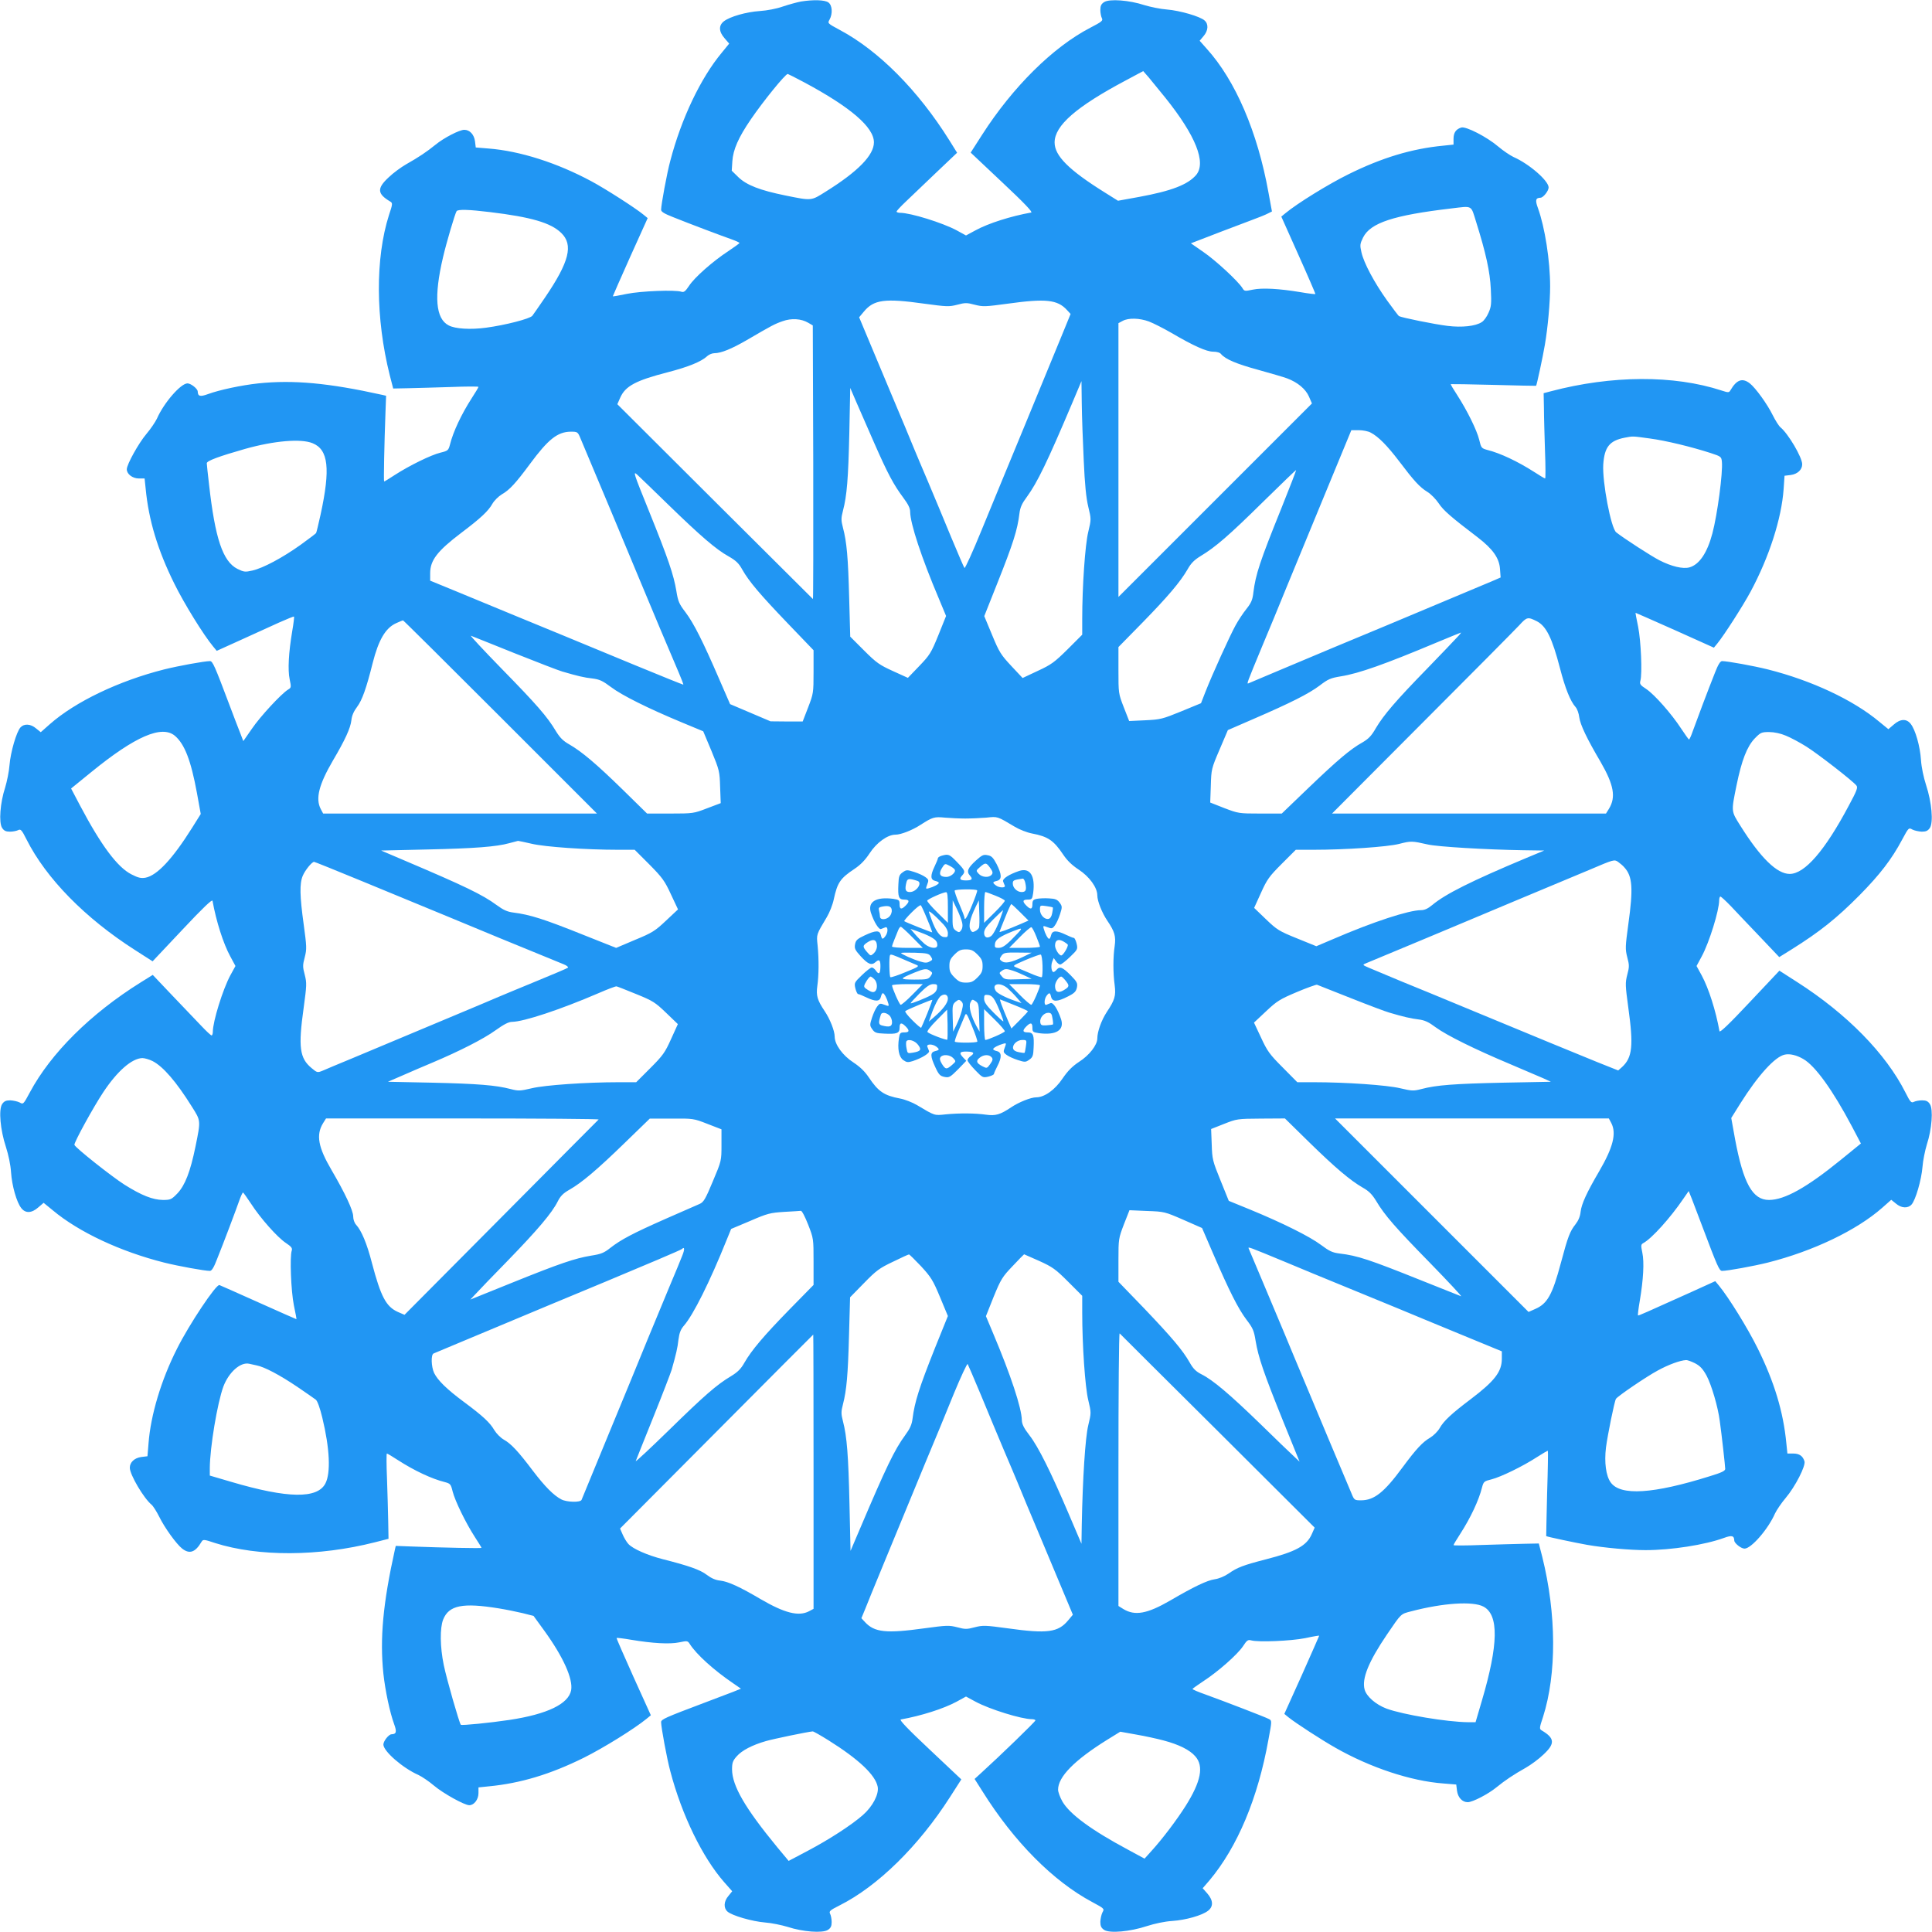<?xml version="1.0" standalone="no"?>
<!DOCTYPE svg PUBLIC "-//W3C//DTD SVG 20010904//EN"
 "http://www.w3.org/TR/2001/REC-SVG-20010904/DTD/svg10.dtd">
<svg version="1.0" xmlns="http://www.w3.org/2000/svg"
 width="1280pt" height="1280pt" viewBox="0 0 1280 1280"
 preserveAspectRatio="xMidYMid meet">
<g transform="translate(0,1280) scale(0.1,-0.1)"
fill="#2196f3" stroke="none">
<path d="M5307 12790 c-27 -5 -81 -20 -120 -33 -42 -15 -106 -27 -152 -30 -91
-6 -199 -37 -239 -68 -36 -28 -34 -69 5 -113 l30 -35 -49 -60 c-140 -168 -268
-437 -341 -716 -22 -80 -61 -292 -61 -325 0 -13 22 -26 78 -48 109 -44 327
-126 390 -148 28 -10 52 -21 51 -24 0 -3 -34 -27 -74 -54 -101 -66 -224 -174
-260 -230 -24 -36 -34 -44 -50 -39 -40 14 -269 5 -362 -14 -51 -11 -93 -18
-93 -16 0 2 52 120 115 261 l116 257 -28 23 c-55 45 -250 170 -343 220 -230
124 -477 202 -683 218 l-85 7 -5 41 c-6 45 -35 76 -71 76 -32 0 -135 -53 -191
-99 -58 -47 -110 -82 -195 -130 -33 -19 -85 -57 -115 -86 -79 -73 -76 -109 10
-160 17 -10 17 -16 -8 -90 -91 -286 -89 -684 5 -1060 l23 -89 100 2 c55 1 182
5 283 8 100 4 182 4 182 1 0 -4 -20 -37 -44 -74 -69 -107 -124 -224 -145 -309
-10 -38 -14 -41 -63 -53 -62 -15 -205 -85 -301 -147 -37 -24 -69 -44 -72 -44
-4 0 1 247 9 461 l4 107 -26 6 c-356 79 -589 100 -820 76 -112 -12 -258 -43
-334 -71 -52 -19 -67 -15 -68 17 0 18 -45 54 -68 54 -44 0 -156 -128 -202
-233 -11 -23 -42 -69 -70 -102 -51 -60 -130 -202 -130 -234 0 -32 38 -61 80
-61 l38 0 7 -67 c20 -210 80 -408 190 -630 65 -132 193 -339 257 -416 l24 -29
159 72 c88 40 203 92 255 116 52 23 96 41 98 39 2 -2 -3 -45 -12 -97 -24 -143
-30 -256 -17 -318 11 -53 11 -56 -11 -69 -46 -29 -184 -178 -239 -259 l-57
-82 -20 52 c-12 29 -44 114 -72 188 -98 260 -111 290 -129 290 -36 0 -211 -32
-303 -55 -301 -76 -589 -214 -758 -363 l-60 -53 -31 25 c-36 31 -79 33 -103 7
-27 -29 -66 -164 -73 -250 -3 -42 -17 -109 -29 -149 -33 -100 -43 -232 -20
-267 12 -19 25 -25 52 -25 19 0 44 5 54 10 17 9 24 2 56 -62 130 -258 388
-521 718 -732 l117 -75 197 209 c136 145 198 204 200 192 24 -134 71 -283 118
-369 l34 -63 -34 -62 c-50 -93 -116 -306 -116 -374 0 -13 -4 -24 -8 -24 -5 0
-35 28 -68 63 -33 34 -118 124 -191 200 l-131 138 -82 -51 c-331 -207 -594
-469 -732 -727 -43 -80 -44 -81 -68 -67 -14 7 -42 13 -62 14 -29 0 -41 -6 -54
-25 -24 -37 -12 -171 25 -283 17 -53 31 -119 34 -167 6 -91 37 -200 68 -239
28 -36 69 -34 113 5 l35 30 60 -49 c173 -145 449 -274 739 -347 92 -23 267
-55 303 -55 12 0 27 25 47 78 44 109 126 327 148 390 10 28 21 52 24 51 3 0
26 -33 52 -72 63 -98 176 -225 232 -262 36 -24 44 -34 39 -50 -14 -40 -5 -269
14 -363 11 -50 18 -92 17 -92 -2 0 -115 50 -251 111 -136 61 -253 113 -259
115 -21 9 -201 -261 -281 -421 -105 -207 -175 -441 -189 -628 l-7 -85 -41 -5
c-45 -6 -76 -35 -76 -71 0 -46 92 -202 144 -245 10 -8 33 -44 51 -80 37 -75
114 -181 152 -211 49 -38 87 -25 128 45 10 17 16 17 90 -8 287 -91 685 -90
1059 5 l90 23 -2 115 c-1 63 -5 190 -8 283 -4 92 -4 167 -1 167 4 0 37 -20 74
-44 107 -69 224 -124 309 -145 38 -10 41 -14 53 -63 16 -62 85 -205 147 -301
24 -37 44 -69 44 -72 0 -4 -247 1 -461 9 l-107 4 -6 -26 c-79 -356 -100 -589
-76 -820 12 -112 43 -258 71 -334 19 -52 15 -67 -17 -68 -18 0 -54 -45 -54
-68 0 -44 128 -156 233 -202 23 -11 69 -42 102 -70 60 -51 202 -130 234 -130
32 0 61 38 61 80 l0 38 68 7 c209 20 407 79 631 190 132 66 333 191 414 257
l29 24 -115 254 c-63 140 -114 257 -112 258 2 2 45 -3 97 -12 143 -24 256 -30
318 -17 53 11 56 11 70 -11 44 -69 159 -173 287 -260 l52 -36 -52 -21 c-29
-11 -113 -43 -187 -71 -265 -100 -290 -111 -290 -130 0 -33 39 -245 61 -325
76 -290 213 -571 357 -735 l53 -60 -25 -31 c-31 -36 -33 -79 -7 -103 29 -27
164 -66 250 -73 42 -3 109 -17 149 -29 100 -33 232 -43 267 -20 19 12 25 25
25 52 0 19 -5 44 -10 54 -9 17 -2 24 62 56 253 127 524 393 732 718 l75 117
-209 197 c-145 136 -204 198 -192 200 134 24 283 71 370 118 l62 34 63 -34
c92 -50 305 -116 373 -116 13 0 24 -4 24 -8 0 -8 -240 -240 -357 -346 l-46
-42 52 -82 c209 -334 469 -596 728 -734 80 -43 81 -44 67 -68 -7 -14 -13 -42
-14 -62 0 -29 6 -41 25 -54 37 -24 171 -12 283 25 53 17 119 31 167 34 91 6
200 37 239 68 36 28 34 69 -5 114 l-31 35 45 52 c185 221 321 543 391 934 23
123 23 125 3 135 -22 12 -289 115 -419 162 -49 17 -88 34 -87 37 0 3 33 26 72
52 97 63 225 176 262 231 26 40 33 45 55 39 48 -13 263 -4 358 15 50 11 92 18
92 16 0 -2 -52 -119 -115 -261 l-116 -257 28 -23 c49 -39 215 -147 310 -201
232 -132 500 -221 716 -237 l85 -7 5 -41 c6 -45 35 -76 71 -76 32 0 135 53
191 99 58 47 110 82 195 130 33 19 85 57 115 86 79 73 76 109 -10 160 -17 10
-17 16 8 90 91 286 89 682 -5 1060 l-23 89 -100 -2 c-55 -1 -182 -5 -282 -8
-101 -4 -183 -4 -183 -1 0 4 20 37 44 74 69 107 124 224 145 309 10 38 14 41
63 53 62 16 205 85 302 148 37 24 70 43 71 41 2 -2 0 -129 -5 -283 -4 -154 -6
-281 -6 -282 3 -4 192 -44 271 -58 115 -20 285 -35 387 -35 171 0 394 35 520
81 52 19 67 15 68 -17 0 -18 45 -54 68 -54 44 0 156 128 202 233 11 23 42 69
70 102 63 74 135 214 125 244 -11 35 -34 51 -75 51 l-38 0 -7 68 c-20 209 -80
407 -190 629 -65 132 -193 339 -257 416 l-24 29 -154 -70 c-313 -141 -355
-160 -358 -157 -2 2 3 45 12 97 24 142 30 256 17 318 -10 48 -10 55 6 64 56
30 180 168 265 293 l36 52 21 -52 c11 -29 43 -113 71 -187 98 -260 111 -290
129 -290 36 0 211 32 303 55 301 76 589 214 758 363 l60 53 31 -25 c36 -31 79
-33 103 -7 27 29 66 164 73 250 3 42 17 109 29 149 33 100 43 232 20 267 -12
19 -25 25 -52 25 -19 0 -44 -5 -54 -10 -17 -9 -24 -2 -56 62 -130 258 -388
521 -718 732 l-117 75 -197 -209 c-136 -145 -198 -204 -200 -192 -24 134 -71
283 -118 370 l-34 62 34 63 c50 92 116 305 116 373 0 13 4 24 8 24 5 0 35 -28
68 -62 33 -35 118 -125 191 -201 l131 -138 82 51 c188 118 297 205 450 359
134 136 213 238 282 368 43 80 44 81 68 67 14 -7 42 -13 62 -14 29 0 41 6 54
25 24 37 12 171 -25 283 -17 53 -31 119 -34 167 -6 91 -37 200 -68 239 -28 36
-69 34 -113 -5 l-35 -30 -60 49 c-173 145 -449 274 -739 347 -92 23 -267 55
-303 55 -12 0 -27 -25 -47 -77 -44 -110 -126 -328 -148 -390 -10 -29 -21 -53
-24 -52 -3 0 -26 33 -52 72 -63 97 -176 225 -231 262 -40 26 -45 33 -39 55 13
47 4 263 -15 358 -11 50 -18 92 -17 92 2 0 119 -52 261 -115 l258 -116 23 28
c45 55 170 250 220 343 123 229 205 483 219 680 l6 88 41 5 c45 6 76 35 76 71
0 46 -92 202 -144 245 -10 8 -33 44 -51 80 -37 75 -114 181 -152 211 -49 38
-87 25 -128 -45 -10 -17 -14 -17 -60 -2 -315 103 -727 101 -1129 -5 l-49 -13
2 -100 c0 -55 4 -182 7 -282 4 -101 4 -183 1 -183 -4 0 -37 20 -74 44 -108 69
-224 124 -309 145 -39 11 -41 13 -54 68 -16 64 -79 192 -146 296 -25 38 -44
70 -42 72 2 1 129 -1 283 -5 154 -4 281 -7 282 -6 4 3 45 193 58 271 20 115
35 285 35 387 0 171 -35 394 -81 520 -19 52 -15 67 17 68 18 0 54 45 54 68 0
44 -128 156 -233 202 -23 11 -69 42 -102 70 -74 63 -214 135 -244 125 -35 -11
-51 -34 -51 -75 l0 -38 -67 -7 c-210 -20 -408 -80 -630 -190 -132 -65 -339
-193 -416 -257 l-28 -23 114 -255 c63 -140 113 -257 112 -258 -2 -2 -45 3 -97
12 -143 24 -256 30 -318 17 -53 -11 -56 -11 -69 11 -29 46 -178 184 -259 239
l-82 57 52 20 c66 26 213 82 338 129 52 19 107 41 121 49 l26 13 -23 125 c-72
401 -219 743 -409 953 l-47 53 26 31 c31 36 34 79 7 103 -29 27 -164 66 -250
73 -42 3 -109 17 -149 29 -100 33 -232 43 -267 20 -19 -12 -25 -25 -25 -52 0
-19 5 -44 10 -54 9 -17 0 -24 -77 -64 -247 -128 -514 -393 -717 -710 l-75
-117 209 -197 c145 -136 204 -198 192 -200 -134 -24 -283 -71 -369 -118 l-63
-34 -62 34 c-93 50 -306 116 -374 116 -13 0 -24 4 -24 8 0 5 28 35 63 68 34
33 124 118 200 191 l138 131 -51 82 c-208 332 -468 594 -727 732 -80 43 -81
44 -67 68 22 40 18 96 -8 114 -24 17 -99 19 -181 6z m2414 -638 c201 -251 272
-429 204 -511 -55 -64 -162 -106 -380 -146 l-138 -25 -91 57 c-235 147 -329
241 -329 329 0 112 143 237 473 412 l114 61 36 -41 c19 -23 69 -84 111 -136z
m-2392 102 c306 -164 461 -297 461 -397 0 -85 -105 -193 -320 -327 -97 -61
-90 -61 -267 -25 -167 34 -256 68 -311 121 l-44 43 4 63 c5 76 40 157 123 278
82 120 228 300 244 300 2 0 52 -25 110 -56z m4451 -925 c64 -204 92 -330 97
-445 5 -96 3 -116 -15 -156 -11 -26 -31 -54 -45 -62 -40 -27 -132 -37 -227
-25 -84 10 -306 55 -322 65 -4 3 -39 49 -78 103 -85 119 -154 248 -170 319
-11 48 -10 56 11 99 49 97 202 147 584 192 144 17 129 25 165 -90z m-6535 66
c274 -33 404 -71 473 -138 82 -79 54 -191 -107 -428 -39 -57 -77 -112 -84
-121 -16 -20 -179 -62 -306 -79 -103 -14 -205 -8 -248 15 -87 44 -99 191 -38
451 23 99 79 288 90 306 9 13 81 11 220 -6z m2879 -607 c148 -20 163 -21 218
-7 52 14 64 14 116 0 55 -14 70 -13 218 7 252 35 330 27 393 -42 l24 -26 -56
-137 c-31 -76 -140 -340 -242 -588 -102 -247 -234 -566 -292 -708 -58 -142
-109 -254 -113 -250 -4 4 -44 98 -90 208 -45 110 -113 272 -150 360 -38 88
-79 187 -93 220 -13 33 -88 213 -167 400 -78 187 -155 370 -170 406 l-28 67
31 37 c66 80 138 90 401 53z m-770 -126 l31 -18 3 -909 c1 -500 0 -907 -2
-904 -2 2 -295 294 -650 647 l-646 644 19 43 c34 77 102 114 316 169 135 35
222 70 261 107 11 10 32 19 47 19 44 0 113 28 215 87 166 97 185 107 237 125
58 21 123 17 169 -10z m2258 8 c29 -11 96 -45 148 -75 145 -85 233 -125 278
-125 24 0 45 -6 52 -16 29 -34 102 -65 245 -104 83 -23 169 -48 193 -57 69
-26 122 -70 144 -120 l20 -46 -641 -641 -641 -641 0 907 0 907 28 15 c38 21
112 19 174 -4z m-432 -920 c7 -160 16 -249 30 -307 20 -83 20 -83 0 -167 -21
-85 -40 -362 -40 -576 l0 -105 -97 -97 c-87 -86 -109 -102 -198 -143 l-100
-47 -75 80 c-68 73 -80 91 -127 205 l-52 125 85 214 c106 266 135 357 148 466
5 41 17 67 50 111 69 95 135 231 302 626 l59 140 2 -150 c1 -82 7 -251 13
-375z m-1388 115 c90 -205 129 -277 193 -363 32 -43 45 -69 45 -93 1 -78 74
-301 191 -577 l47 -113 -51 -127 c-48 -118 -57 -132 -127 -205 l-75 -78 -99
45 c-88 40 -109 54 -191 136 l-92 92 -7 256 c-7 268 -16 371 -41 465 -13 50
-13 64 0 114 26 99 35 211 42 515 l6 298 40 -93 c22 -50 76 -173 119 -272z
m3289 69 c50 -26 108 -84 188 -189 99 -131 137 -173 188 -204 23 -14 56 -48
75 -76 31 -47 82 -91 258 -225 100 -77 143 -137 148 -210 l4 -56 -53 -23 c-50
-21 -138 -58 -696 -292 -120 -50 -281 -117 -358 -149 -77 -32 -232 -97 -345
-145 -113 -48 -211 -89 -218 -92 -14 -6 -13 -4 93 252 37 88 109 261 159 385
51 124 168 408 261 633 l168 407 49 0 c27 0 63 -7 79 -16z m-5234 -41 c99
-234 320 -763 380 -908 83 -201 217 -518 269 -639 19 -44 33 -81 31 -82 -1 -1
-148 58 -327 132 -452 187 -534 221 -785 324 -121 50 -298 123 -392 162 l-173
71 0 49 c0 86 47 147 205 267 130 98 180 145 207 193 12 21 40 49 63 63 51 29
92 74 186 201 121 164 183 213 270 214 46 0 47 -1 66 -47z m7083 2 c106 -14
275 -55 405 -97 67 -22 70 -24 73 -58 7 -71 -30 -350 -63 -474 -34 -129 -87
-207 -152 -225 -43 -12 -119 6 -199 47 -53 27 -234 144 -286 185 -35 28 -93
334 -86 450 8 115 41 157 141 177 58 11 50 11 167 -5z m-8860 -31 c106 -42
120 -169 54 -473 -14 -63 -27 -118 -30 -123 -3 -4 -49 -39 -103 -78 -119 -85
-248 -154 -319 -170 -48 -11 -56 -10 -99 11 -97 49 -148 202 -188 559 -8 69
-15 132 -15 141 0 16 82 46 254 95 192 54 369 69 446 38z m6420 -430 c-143
-354 -171 -439 -186 -559 -5 -47 -14 -69 -45 -108 -22 -27 -55 -77 -73 -110
-37 -67 -155 -326 -201 -444 l-28 -72 -131 -54 c-125 -51 -137 -54 -238 -59
l-107 -5 -36 92 c-35 90 -35 93 -35 245 l0 153 158 161 c170 174 252 271 300
354 23 41 44 62 88 89 96 58 184 133 412 358 119 117 218 212 219 211 2 -1
-42 -115 -97 -252z m-4060 20 c211 -205 314 -294 397 -340 49 -28 68 -46 91
-88 45 -79 116 -163 303 -358 l169 -176 0 -143 c0 -140 -1 -145 -36 -236 l-36
-93 -107 0 -106 1 -134 57 -134 57 -73 168 c-106 245 -167 367 -222 440 -43
56 -50 73 -61 142 -18 107 -53 211 -181 528 -104 257 -108 269 -77 241 17 -16
111 -106 207 -200z m5752 -770 c62 -32 101 -110 153 -310 35 -135 69 -220 104
-259 10 -11 21 -41 24 -67 7 -50 49 -139 142 -297 87 -151 102 -232 55 -309
l-20 -32 -907 0 -908 0 596 598 c328 328 618 621 645 650 50 55 56 56 116 26z
m-6867 -634 l640 -640 -907 0 -907 0 -16 30 c-36 69 -12 162 80 320 82 139
117 216 123 268 3 31 16 60 38 89 33 44 61 122 103 290 39 154 85 232 155 264
22 10 43 19 46 19 3 0 293 -288 645 -640z m6339 528 c-16 -18 -106 -112 -199
-208 -206 -211 -287 -306 -339 -393 -30 -53 -49 -72 -90 -96 -79 -44 -164
-116 -358 -302 l-176 -169 -143 0 c-141 0 -145 1 -237 36 l-94 37 4 111 c3
109 4 114 58 240 l55 129 168 73 c245 106 367 167 440 222 56 43 73 50 140 61
120 19 294 81 637 225 85 35 157 65 159 65 3 1 -8 -14 -25 -31z m-6244 -106
c151 -60 293 -115 315 -121 99 -29 144 -40 199 -46 49 -6 69 -16 124 -57 72
-55 250 -143 469 -234 l142 -59 55 -131 c52 -126 54 -135 57 -238 l4 -107 -90
-34 c-88 -34 -93 -35 -244 -35 l-154 0 -161 158 c-174 170 -271 252 -354 300
-41 23 -62 44 -89 88 -57 96 -129 178 -360 414 -120 123 -211 221 -203 218 8
-3 139 -55 290 -116z m-2251 -547 c64 -55 106 -162 146 -380 l25 -138 -57 -91
c-130 -207 -232 -316 -309 -331 -30 -5 -48 -1 -93 22 -93 47 -201 192 -340
455 l-60 114 134 109 c291 237 467 313 554 240z m10673 1 c32 -13 92 -45 135
-72 75 -47 305 -225 332 -258 11 -13 4 -33 -50 -133 -158 -298 -292 -453 -392
-453 -84 0 -193 106 -327 320 -61 97 -61 90 -25 267 34 166 69 256 120 310 39
40 45 43 96 43 33 0 76 -9 111 -24z m-5437 -549 c39 0 102 3 140 6 76 8 70 10
189 -61 30 -18 81 -38 113 -44 106 -20 144 -46 207 -140 26 -39 58 -70 102
-99 71 -46 124 -119 124 -171 0 -38 31 -116 67 -169 48 -71 57 -102 48 -167
-11 -72 -11 -179 0 -259 9 -71 1 -98 -53 -179 -35 -54 -62 -129 -62 -174 0
-43 -53 -112 -121 -155 -45 -30 -74 -59 -109 -110 -50 -75 -120 -125 -174
-125 -36 0 -116 -32 -168 -67 -72 -48 -102 -57 -166 -48 -70 10 -174 11 -267
2 -76 -8 -70 -10 -189 61 -30 18 -81 38 -113 44 -106 20 -144 46 -207 140 -26
39 -58 70 -102 99 -71 46 -124 119 -124 171 0 38 -31 117 -67 170 -48 72 -57
102 -48 166 10 70 11 174 2 267 -8 76 -10 70 61 189 18 30 39 83 46 118 24
111 43 139 138 202 39 26 70 58 99 102 46 71 119 124 171 124 37 0 113 30 168
66 78 50 90 54 160 47 36 -3 97 -6 135 -6z m-2873 -167 c88 -21 361 -40 573
-40 l110 0 97 -97 c86 -87 102 -109 143 -198 l47 -100 -80 -75 c-72 -68 -91
-80 -205 -127 l-125 -53 -214 85 c-264 106 -356 135 -466 149 -41 5 -67 17
-112 50 -94 69 -210 125 -615 297 l-150 64 305 7 c316 7 459 18 545 42 28 7
53 14 57 15 3 0 44 -8 90 -19z m5938 -5 c66 -15 383 -34 633 -38 l138 -2 -118
-49 c-365 -153 -537 -239 -624 -312 -29 -24 -51 -34 -74 -34 -81 0 -317 -77
-581 -191 l-113 -48 -128 52 c-119 48 -133 57 -206 127 l-78 75 45 99 c40 89
54 109 138 193 l93 93 115 0 c214 0 491 19 570 39 78 20 84 20 190 -4z m1302
-152 c54 -59 59 -139 26 -377 -20 -148 -21 -163 -7 -218 14 -52 14 -64 0 -116
-14 -55 -13 -70 7 -218 35 -252 27 -330 -41 -393 l-26 -23 -138 55 c-138 56
-408 167 -878 362 -137 57 -326 135 -420 173 -93 39 -190 79 -215 90 -44 19
-45 20 -20 30 14 6 68 28 120 50 52 22 160 67 240 100 80 33 177 74 215 90 39
16 221 93 405 170 184 77 409 171 500 209 162 69 165 70 190 53 14 -10 33 -26
42 -37z m-8361 -92 c173 -71 436 -180 584 -241 225 -94 391 -162 748 -308 21
-8 34 -19 30 -23 -4 -4 -98 -44 -208 -89 -110 -45 -229 -95 -265 -110 -36 -16
-137 -58 -225 -95 -440 -184 -593 -248 -735 -308 -85 -35 -171 -71 -191 -80
-36 -15 -38 -14 -74 16 -80 66 -90 138 -53 401 20 148 21 163 7 218 -14 52
-14 64 0 116 14 55 13 70 -7 218 -26 187 -28 271 -6 322 15 36 60 92 75 92 4
0 148 -58 320 -129z m6549 -774 c118 -47 233 -90 255 -96 91 -27 143 -39 193
-45 41 -5 67 -17 115 -53 73 -53 254 -143 492 -243 94 -40 193 -82 220 -94
l50 -23 -315 -6 c-326 -7 -444 -16 -542 -42 -54 -14 -64 -13 -141 5 -87 21
-361 40 -572 40 l-110 0 -97 98 c-86 86 -102 108 -143 197 l-47 100 80 75 c72
68 92 80 203 127 68 29 129 50 134 49 6 -2 107 -42 225 -89z m-4735 27 c111
-45 126 -55 198 -124 l78 -75 -45 -99 c-40 -89 -54 -109 -138 -193 l-93 -93
-115 0 c-216 0 -490 -19 -577 -40 -77 -18 -87 -19 -141 -5 -96 25 -214 35
-520 42 l-292 6 97 42 c54 24 143 62 198 85 182 77 339 157 418 214 56 40 87
56 110 56 77 1 319 81 570 189 62 27 117 48 122 46 6 -1 64 -24 130 -51z
m7732 -430 c79 -45 195 -206 322 -446 l60 -114 -134 -109 c-225 -183 -372
-265 -475 -265 -109 0 -170 110 -225 404 l-25 139 60 96 c117 186 230 311 295
324 33 7 77 -3 122 -29z m-10936 -14 c70 -36 157 -137 259 -300 61 -97 61 -90
25 -267 -34 -166 -69 -256 -120 -310 -39 -40 -45 -43 -96 -43 -67 1 -141 30
-254 101 -85 54 -326 245 -332 264 -4 14 126 251 192 350 93 140 189 223 258
225 15 0 46 -9 68 -20z m2955 -387 c-5 -5 -296 -297 -647 -651 l-639 -643 -44
19 c-78 35 -113 101 -172 325 -33 128 -69 214 -105 253 -11 12 -19 35 -19 55
0 39 -54 154 -144 308 -88 150 -103 232 -56 309 l20 32 907 0 c498 0 903 -3
899 -7z m721 -29 l93 -36 0 -104 c0 -104 0 -105 -57 -240 -49 -118 -61 -138
-87 -150 -17 -7 -119 -52 -226 -99 -217 -96 -295 -137 -367 -193 -40 -32 -61
-41 -127 -51 -107 -18 -203 -50 -525 -180 l-275 -111 35 37 c19 21 116 122
216 224 195 201 290 313 328 389 18 36 37 55 78 78 81 46 185 134 367 311
l165 160 145 0 c142 1 145 1 237 -35z m3987 -122 c174 -170 271 -252 354 -300
41 -23 62 -44 89 -88 57 -96 129 -178 360 -414 120 -123 211 -221 203 -218 -8
3 -128 51 -266 106 -342 137 -420 163 -538 177 -49 6 -69 16 -124 57 -73 55
-253 145 -469 234 l-142 58 -55 136 c-52 128 -55 140 -58 237 l-4 103 86 34
c84 33 87 34 244 35 l159 1 161 -158z m2001 128 c36 -69 12 -162 -80 -320 -82
-140 -117 -216 -123 -268 -3 -31 -15 -59 -33 -82 -38 -48 -51 -82 -98 -258
-56 -210 -89 -269 -169 -304 l-45 -20 -641 641 -641 641 907 0 907 0 16 -30z
m-5321 -673 c36 -92 36 -94 36 -246 l0 -154 -158 -161 c-171 -175 -253 -272
-300 -354 -23 -41 -44 -62 -88 -89 -96 -57 -178 -129 -414 -360 -123 -120
-221 -211 -218 -203 3 8 55 139 116 290 61 151 115 293 122 315 29 103 39 144
45 200 6 45 15 68 36 92 62 71 171 289 284 570 l29 71 126 53 c115 50 133 54
225 60 55 3 105 6 111 7 7 1 28 -40 48 -91z m2485 32 l125 -55 73 -169 c107
-248 166 -365 221 -438 43 -56 50 -73 61 -142 18 -107 53 -211 181 -528 l110
-271 -37 35 c-21 19 -122 116 -224 216 -201 195 -313 290 -389 328 -36 18 -55
37 -78 78 -46 81 -117 165 -302 359 l-170 176 0 143 c0 141 1 145 36 237 l37
94 116 -5 c114 -4 118 -5 240 -58z m686 -284 c88 -37 257 -107 375 -155 118
-49 285 -117 370 -152 85 -36 273 -113 418 -173 l262 -108 0 -49 c0 -86 -47
-147 -205 -267 -130 -98 -180 -145 -207 -193 -12 -21 -40 -49 -63 -63 -50 -29
-92 -74 -183 -197 -122 -166 -188 -218 -275 -218 -43 0 -45 1 -64 48 -33 77
-250 594 -320 762 -36 85 -91 218 -123 295 -32 77 -97 232 -145 345 -48 113
-89 211 -92 218 -6 14 -4 13 252 -93z m-4004 48 c-10 -27 -49 -120 -86 -208
-37 -88 -102 -245 -145 -350 -42 -104 -157 -383 -255 -620 -97 -236 -180 -436
-182 -442 -7 -18 -98 -16 -134 3 -50 26 -108 84 -188 189 -98 130 -145 180
-193 207 -21 12 -49 40 -63 63 -29 50 -75 93 -203 188 -112 83 -172 142 -196
191 -19 41 -22 122 -3 129 6 3 82 34 167 70 456 191 851 356 975 407 254 106
498 209 503 215 18 18 19 -2 3 -42z m1581 -72 c66 -72 79 -92 126 -205 l52
-125 -86 -213 c-105 -264 -134 -356 -148 -466 -5 -41 -17 -67 -50 -112 -69
-94 -125 -210 -297 -615 l-64 -150 -7 310 c-7 321 -17 449 -43 548 -13 50 -13
64 0 114 24 93 33 195 40 458 l7 250 92 94 c81 83 102 99 191 141 55 27 103
49 107 49 3 1 39 -35 80 -78z m783 35 c88 -40 108 -54 192 -138 l93 -93 0
-110 c0 -219 19 -495 40 -581 20 -84 20 -84 0 -167 -20 -82 -37 -352 -43 -658
l-2 -127 -84 197 c-118 277 -202 446 -260 521 -38 49 -50 74 -51 100 -1 81
-74 301 -191 578 l-47 112 51 128 c48 117 58 133 126 204 40 43 75 78 76 78 1
0 46 -20 100 -44z m1183 -1127 l642 -640 -19 -43 c-34 -77 -105 -116 -304
-167 -151 -39 -190 -54 -247 -94 -28 -19 -64 -34 -92 -38 -50 -7 -140 -50
-297 -142 -151 -87 -232 -102 -309 -55 l-32 20 0 907 c0 498 3 903 8 899 4 -4
296 -296 650 -647z m-2678 -269 l0 -909 -30 -16 c-69 -36 -162 -12 -320 80
-139 82 -216 117 -268 123 -31 3 -60 16 -89 38 -44 34 -122 61 -292 104 -101
26 -198 68 -228 101 -12 13 -29 42 -38 63 l-17 39 639 642 c351 353 639 642
641 643 1 1 2 -407 2 -908z m5840 718 c34 -18 51 -36 77 -83 32 -61 75 -205
87 -300 12 -85 36 -299 36 -317 0 -13 -25 -25 -101 -48 -376 -118 -594 -132
-658 -41 -31 43 -43 132 -31 231 11 84 56 306 66 322 11 18 204 149 277 188
71 39 148 67 187 69 9 1 36 -9 60 -21z m-9530 -14 c52 -10 154 -64 271 -143
57 -39 112 -77 121 -84 11 -8 28 -56 43 -118 50 -206 57 -367 21 -437 -53
-103 -250 -100 -623 10 l-143 42 0 50 c1 138 50 431 90 540 36 95 113 163 170
151 8 -2 31 -7 50 -11z m4800 -199 c45 -110 113 -272 150 -360 38 -88 79 -187
93 -220 13 -33 88 -213 167 -400 78 -187 155 -370 170 -406 l28 -67 -31 -37
c-66 -80 -138 -90 -401 -53 -148 20 -163 21 -218 7 -52 -14 -64 -14 -116 0
-55 14 -70 13 -218 -7 -252 -35 -330 -27 -393 41 l-24 26 28 68 c25 65 158
385 394 958 60 143 146 351 191 463 46 111 87 199 91 195 3 -5 43 -98 89 -208z
m3328 -1399 c103 -54 100 -250 -10 -623 l-42 -143 -50 0 c-138 1 -431 50 -540
90 -71 27 -132 80 -145 126 -20 72 26 185 148 365 97 142 89 135 162 154 210
55 407 68 477 31z m-6523 -12 c50 -8 122 -23 160 -32 l70 -18 72 -99 c125
-173 190 -318 177 -393 -17 -91 -158 -159 -409 -197 -127 -19 -316 -38 -322
-32 -10 11 -94 303 -113 396 -25 121 -26 245 -4 301 38 95 129 113 369 74z
m2184 -874 c201 -126 311 -230 326 -308 9 -49 -33 -130 -98 -187 -75 -66 -223
-162 -367 -238 l-125 -66 -75 90 c-214 260 -299 407 -300 516 0 44 5 58 31 87
34 39 103 75 194 101 48 14 274 61 309 64 5 1 52 -26 105 -59z m2220 -1 c102
-27 174 -63 210 -105 58 -65 38 -167 -64 -329 -59 -93 -154 -219 -227 -299
l-45 -50 -109 59 c-243 130 -386 235 -435 319 -16 28 -29 64 -29 79 0 85 108
195 323 329 l89 55 106 -19 c59 -10 140 -28 181 -39z"/>
<path d="M6240 7131 c-14 -4 -25 -11 -26 -16 0 -6 -10 -30 -22 -55 -29 -61
-28 -88 3 -96 14 -3 25 -9 25 -13 0 -9 -34 -27 -67 -36 -20 -6 -21 -4 -10 25
11 28 10 33 -12 49 -13 10 -46 25 -74 34 -47 15 -52 15 -76 -2 -23 -16 -27
-27 -29 -80 -4 -83 2 -101 39 -101 34 0 37 -12 9 -40 -28 -28 -40 -25 -40 9 0
27 -3 30 -42 36 -115 15 -171 -20 -148 -92 20 -61 53 -114 67 -108 7 3 20 8
28 11 19 8 20 -33 1 -58 -18 -24 -23 -23 -30 7 -8 33 -34 32 -107 -2 -49 -23
-59 -32 -64 -59 -5 -28 0 -38 36 -78 50 -55 73 -64 100 -40 24 22 33 13 32
-32 -1 -46 -10 -53 -29 -26 -8 12 -21 22 -28 22 -8 0 -37 -23 -66 -51 -50 -48
-51 -51 -43 -87 5 -20 13 -37 18 -38 6 0 30 -10 55 -22 61 -29 88 -28 96 3 3
14 9 25 13 25 9 0 27 -34 36 -67 6 -20 4 -21 -25 -10 -28 11 -33 10 -49 -12
-10 -13 -25 -46 -34 -74 -15 -47 -15 -52 2 -76 16 -23 27 -27 80 -29 83 -4
101 2 101 39 0 34 12 37 40 9 28 -28 25 -40 -9 -40 -26 0 -30 -4 -35 -37 -11
-71 -1 -125 28 -146 23 -16 31 -17 63 -7 61 20 114 53 108 67 -3 7 -8 20 -11
28 -8 19 33 20 59 1 23 -18 22 -23 -8 -30 -33 -8 -32 -34 2 -107 23 -50 32
-58 61 -64 30 -6 38 -1 89 50 l55 57 -23 24 c-27 29 -20 38 27 37 46 -1 53
-10 26 -29 -12 -8 -22 -21 -22 -28 0 -8 23 -37 51 -66 48 -50 51 -51 87 -43
20 5 37 13 37 18 1 6 11 29 23 52 30 58 29 91 -3 99 -14 3 -25 9 -25 13 0 9
34 27 67 36 20 6 21 4 10 -25 -11 -28 -10 -33 12 -49 13 -10 46 -25 74 -34 47
-15 52 -15 76 2 23 16 27 27 29 80 4 83 -2 101 -39 101 -34 0 -37 12 -9 40 28
28 40 25 40 -9 0 -27 3 -30 43 -36 114 -15 170 20 147 92 -22 66 -52 114 -70
107 -8 -3 -21 -8 -27 -11 -17 -7 -16 37 1 60 18 23 23 22 30 -8 9 -34 41 -33
111 3 44 22 54 33 60 60 5 29 1 37 -43 82 -52 52 -71 60 -92 35 -7 -8 -16 -15
-20 -15 -14 0 -19 41 -9 68 l10 25 15 -21 c8 -12 21 -22 28 -22 8 0 37 23 66
51 50 48 51 51 43 87 -5 20 -13 37 -18 38 -6 0 -30 10 -55 22 -61 29 -88 28
-96 -3 -3 -14 -9 -25 -13 -25 -9 0 -27 34 -36 67 -6 20 -4 21 25 10 28 -11 33
-10 49 12 10 13 25 46 34 74 15 47 15 52 -2 76 -16 21 -28 27 -71 29 -29 2
-65 0 -81 -3 -24 -5 -29 -12 -29 -36 0 -34 -12 -37 -40 -9 -28 28 -25 40 9 40
27 0 30 3 36 43 15 114 -20 170 -92 147 -66 -22 -114 -52 -107 -70 3 -8 8 -21
11 -27 7 -17 -37 -16 -59 1 -24 18 -23 23 7 30 34 9 33 41 -2 111 -23 43 -34
55 -60 59 -27 6 -37 1 -77 -35 -55 -50 -64 -73 -40 -100 21 -23 14 -32 -26
-32 -39 0 -47 9 -27 31 25 27 22 34 -33 91 -50 52 -56 54 -100 42z m85 -92
c11 -17 -26 -49 -55 -49 -43 0 -53 20 -30 58 20 32 21 32 49 17 17 -8 33 -20
36 -26z m235 11 c18 -25 19 -34 10 -45 -18 -22 -64 -18 -86 6 -19 21 -18 21 9
45 36 31 41 30 67 -6z m-482 -86 c36 -11 -5 -74 -50 -74 -30 0 -35 17 -22 67
6 23 19 24 72 7z m716 -19 c8 -42 2 -55 -26 -55 -29 0 -58 28 -58 56 0 22 5
24 66 33 7 0 15 -15 18 -34z m-320 -44 c5 -7 -62 -172 -75 -185 -6 -6 -9 -5
-9 3 0 7 -16 49 -35 93 -19 44 -32 84 -30 88 6 9 143 11 149 1z m-194 -113 l0
-102 -70 69 c-39 38 -69 74 -67 78 3 10 103 55 125 56 9 1 12 -26 12 -101z
m315 78 c33 -13 61 -28 62 -33 2 -4 -28 -40 -67 -78 l-70 -69 0 102 c0 56 4
102 8 102 5 0 35 -11 67 -24z m-220 -181 c4 -18 1 -37 -7 -48 -12 -16 -15 -16
-36 -2 -20 15 -22 24 -21 108 l1 92 29 -60 c16 -33 31 -74 34 -90z m111 -31
c-3 -7 -14 -18 -25 -23 -17 -9 -22 -8 -32 10 -13 25 -2 74 34 149 l22 45 3
-84 c2 -46 1 -90 -2 -97z m-343 56 c20 -47 34 -86 33 -87 -2 -2 -177 67 -185
74 -3 2 19 28 49 58 30 30 57 52 61 47 4 -4 23 -45 42 -92z m617 45 l54 -54
-50 -22 c-96 -41 -146 -59 -142 -52 1 5 19 48 38 96 19 48 37 87 40 87 3 0 30
-25 60 -55z m-852 17 c2 -13 -4 -32 -14 -43 -22 -24 -64 -26 -64 -1 0 9 -3 27
-6 39 -5 17 -1 22 18 26 44 9 63 3 66 -21z m1067 16 c2 -2 0 -19 -4 -38 -4
-22 -13 -36 -25 -38 -26 -5 -56 27 -56 61 0 29 1 30 41 24 22 -3 42 -7 44 -9z
m-724 -113 c17 -18 29 -41 29 -58 0 -25 -3 -28 -27 -25 -27 3 -55 43 -81 115
-5 15 -13 37 -17 48 -8 21 36 -16 96 -80z m379 48 c-20 -59 -49 -115 -64 -125
-26 -18 -46 -8 -46 21 0 22 14 43 61 90 34 34 63 61 64 61 1 0 -5 -21 -15 -47z
m-585 -133 l69 -70 -102 0 c-56 0 -102 4 -102 9 0 5 7 26 16 47 9 22 20 49 25
62 5 12 12 22 17 22 4 0 39 -31 77 -70z m821 5 c13 -32 24 -62 24 -67 0 -4
-46 -8 -102 -8 l-102 0 69 70 c38 39 74 69 78 67 5 -1 20 -29 33 -62z m-706 1
c39 -21 50 -33 50 -58 0 -27 -47 -22 -84 8 -17 15 -45 43 -63 64 l-31 36 46
-16 c26 -9 63 -24 82 -34z m579 17 c-70 -74 -94 -92 -122 -93 -25 0 -28 3 -25
27 3 28 33 49 118 83 65 26 68 24 29 -17z m-929 -83 c0 -15 -9 -35 -21 -46
-21 -19 -21 -18 -45 9 -31 36 -30 43 8 67 38 23 58 12 58 -30z m1264 12 c6
-11 -30 -72 -43 -72 -15 0 -41 42 -41 65 0 35 19 46 51 30 15 -8 30 -19 33
-23z m-598 -66 c28 -28 34 -42 34 -76 0 -34 -6 -48 -34 -76 -28 -28 -42 -34
-76 -34 -34 0 -48 6 -76 34 -28 28 -34 42 -34 76 0 34 6 48 34 76 28 28 42 34
76 34 34 0 48 -6 76 -34z m-309 -13 c13 -20 12 -23 -8 -33 -17 -10 -31 -10
-63 0 -45 13 -126 49 -126 56 0 3 41 3 91 2 81 -3 93 -5 106 -25z m608 -4
c-76 -36 -115 -44 -138 -27 -16 12 -16 15 -2 36 15 20 24 22 108 21 l92 -1
-60 -29z m-780 -19 c28 -12 61 -26 75 -32 23 -9 17 -13 -69 -48 -52 -22 -98
-37 -102 -34 -7 4 -10 134 -2 146 4 8 18 3 98 -32z m912 -38 c1 -39 -1 -74 -5
-76 -4 -2 -39 9 -77 26 -39 16 -81 34 -95 40 -23 9 -18 12 65 48 50 21 95 37
100 36 6 -2 11 -35 12 -74z m-744 -35 c16 -11 16 -14 2 -35 -15 -20 -24 -22
-108 -22 -101 1 -101 4 3 47 64 26 80 28 103 10z m548 2 c19 -6 54 -21 79 -33
l45 -21 -90 -3 c-83 -3 -91 -1 -108 20 -18 21 -18 23 -1 35 22 16 32 16 75 2z
m-919 -56 c21 -19 24 -66 5 -81 -10 -8 -22 -6 -45 8 -29 18 -31 22 -21 43 14
27 30 47 37 47 3 0 14 -7 24 -17z m1267 -9 c28 -35 27 -41 -11 -64 -37 -22
-58 -13 -58 28 0 24 25 62 41 62 4 0 17 -12 28 -26z m-1014 -94 c-38 -39 -74
-69 -78 -67 -9 3 -57 112 -57 129 0 4 46 8 102 8 l102 0 -69 -70z m163 43 c-2
-18 -14 -32 -37 -45 -38 -21 -133 -59 -138 -55 -1 2 25 31 59 65 47 47 69 62
91 62 25 0 28 -3 25 -27z m466 1 c17 -15 45 -43 63 -64 l31 -36 -46 16 c-58
20 -115 49 -124 64 -32 48 24 62 76 20z m216 18 c0 -17 -48 -126 -57 -129 -4
-2 -40 28 -78 67 l-69 70 102 0 c56 0 102 -4 102 -8z m-610 -88 c0 -28 -32
-71 -90 -121 l-36 -31 16 46 c20 58 49 115 64 124 25 17 46 8 46 -18z m312
-13 c21 -38 59 -133 55 -138 -2 -1 -31 25 -65 59 -47 47 -62 69 -62 91 0 25 3
28 27 25 18 -2 32 -14 45 -37z m-449 -87 c-20 -49 -38 -91 -40 -93 -2 -3 -28
19 -58 49 -30 30 -52 57 -47 61 8 9 176 78 179 75 1 -1 -14 -42 -34 -92z m229
19 c-7 -27 -23 -68 -35 -93 l-22 -45 -3 90 c-3 83 -1 91 19 108 20 16 24 16
38 3 13 -14 13 -23 3 -63z m115 -44 l3 -94 -20 35 c-37 68 -53 130 -41 157 11
23 13 24 34 10 20 -13 22 -24 24 -108z m236 81 c48 -19 87 -37 87 -40 0 -3
-25 -30 -55 -60 l-54 -54 -22 50 c-41 96 -59 146 -52 142 5 -1 48 -19 96 -38z
m-447 -228 c-6 -5 -116 36 -131 50 -5 5 18 36 60 78 l70 71 3 -97 c1 -53 0
-99 -2 -102z m381 55 c-3 -9 -112 -57 -129 -57 -4 0 -8 46 -8 102 l0 102 70
-69 c39 -38 69 -74 67 -78z m-765 106 c10 -9 18 -29 18 -45 0 -30 -17 -35 -67
-22 -23 6 -24 19 -7 72 5 17 34 15 56 -5z m583 -174 c-6 -9 -144 -9 -149 0 -2
3 9 38 26 76 16 39 34 81 40 95 9 23 13 17 48 -69 22 -52 37 -98 35 -102z
m498 154 c4 -20 5 -38 3 -40 -1 -2 -20 -4 -42 -6 -34 -2 -39 1 -42 21 -4 29
24 62 53 62 18 0 24 -7 28 -37z m-890 -176 c24 -32 17 -42 -34 -51 -36 -6 -37
-6 -43 29 -4 19 -4 40 -1 46 12 18 57 5 78 -24z m714 -8 c-3 -22 -7 -42 -9
-44 -2 -2 -19 0 -38 4 -22 4 -36 13 -38 25 -5 26 27 56 61 56 29 0 30 -1 24
-41z m-481 -80 c19 -21 18 -21 -9 -45 -36 -31 -43 -30 -67 8 -14 24 -16 35 -8
45 16 20 63 15 84 -8z m254 6 c9 -11 8 -20 -10 -45 -21 -29 -22 -29 -50 -15
-41 21 -46 36 -20 57 27 22 63 23 80 3z"/>
</g>
</svg>
